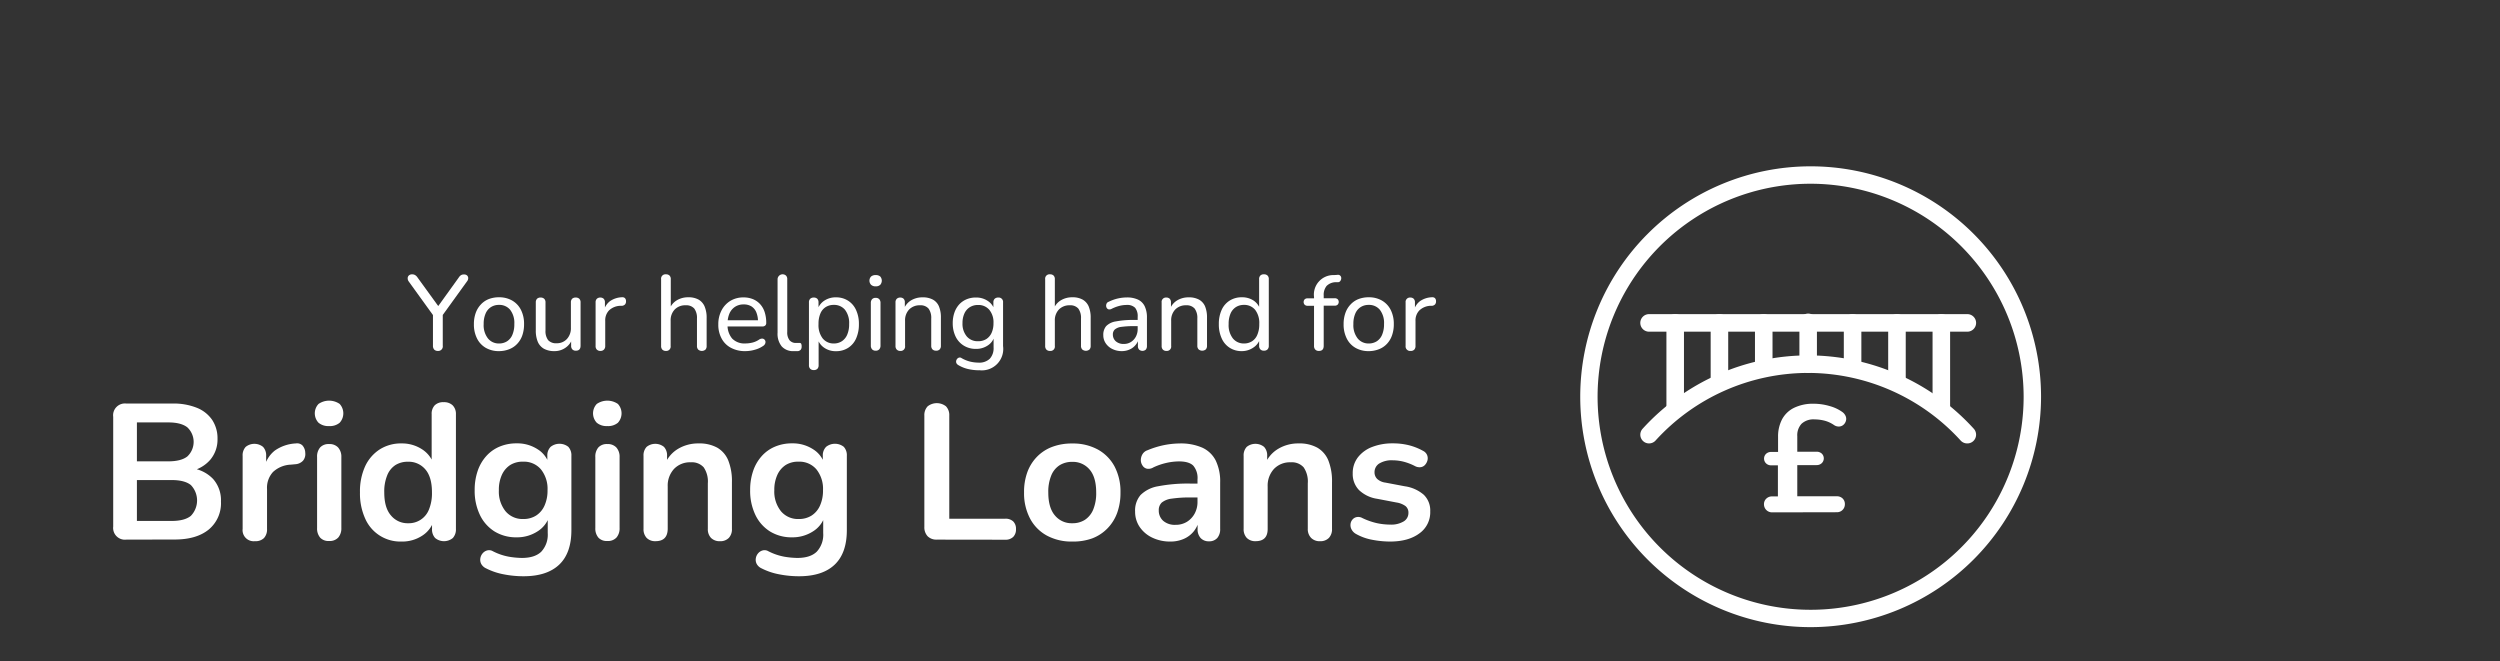 <svg xmlns="http://www.w3.org/2000/svg" viewBox="0 0 752.15 199"><rect x="0" y="0" width="752.15" height="199" fill="#333333" stroke="none"/><defs><style>.cls-1{fill:none;}.cls-2{fill:#fff;}</style></defs><g id="Layer_2" data-name="Layer 2"><g id="Layer_1-2" data-name="Layer 1"><rect class="cls-1" width="752.15" height="199"/><path class="cls-2" d="M131.73,105.58a1.47,1.47,0,0,1-1.09-.4,1.66,1.66,0,0,1-.38-1.17V93.67l.64,2-7.94-11a1.55,1.55,0,0,1-.3-1,1.07,1.07,0,0,1,.37-.81,1.37,1.37,0,0,1,1-.32,1.67,1.67,0,0,1,.86.22,2.47,2.47,0,0,1,.74.74l6.59,9.09h-.74L138,83.53a2.35,2.35,0,0,1,.71-.75,1.7,1.7,0,0,1,.89-.21,1.34,1.34,0,0,1,.92.3,1.1,1.1,0,0,1,.35.79,1.55,1.55,0,0,1-.37,1l-7.94,11,.65-2V104A1.37,1.37,0,0,1,131.73,105.58Z"/><path class="cls-2" d="M150.13,105.64a7.78,7.78,0,0,1-4-1,6.68,6.68,0,0,1-2.62-2.82,9.29,9.29,0,0,1-.93-4.29,9.75,9.75,0,0,1,.53-3.34,7.11,7.11,0,0,1,1.52-2.54A6.46,6.46,0,0,1,147,90a8.38,8.38,0,0,1,3.12-.56,7.78,7.78,0,0,1,4,1,6.69,6.69,0,0,1,2.62,2.8,9.24,9.24,0,0,1,.93,4.27,10.13,10.13,0,0,1-.52,3.36,7,7,0,0,1-1.53,2.56,6.46,6.46,0,0,1-2.38,1.62A8.38,8.38,0,0,1,150.13,105.64Zm0-2.3a4.39,4.39,0,0,0,2.45-.68,4.22,4.22,0,0,0,1.6-2,8,8,0,0,0,.56-3.17,6.47,6.47,0,0,0-1.25-4.28,4.18,4.18,0,0,0-3.36-1.48,4.43,4.43,0,0,0-2.42.66,4.27,4.27,0,0,0-1.61,1.94,7.59,7.59,0,0,0-.58,3.16,6.45,6.45,0,0,0,1.27,4.31A4.16,4.16,0,0,0,150.13,103.34Z"/><path class="cls-2" d="M166.83,105.64a6.44,6.44,0,0,1-3.15-.7,4.36,4.36,0,0,1-1.87-2.08,8.68,8.68,0,0,1-.61-3.46V91a1.55,1.55,0,0,1,.37-1.11,1.48,1.48,0,0,1,1.07-.37,1.54,1.54,0,0,1,1.09.37,1.47,1.47,0,0,1,.39,1.11V99.4a4.5,4.5,0,0,0,.79,2.93,3.15,3.15,0,0,0,2.53.94,4.06,4.06,0,0,0,3.12-1.28,4.74,4.74,0,0,0,1.2-3.39V91a1.55,1.55,0,0,1,.37-1.11,1.48,1.48,0,0,1,1.07-.37,1.54,1.54,0,0,1,1.09.37,1.47,1.47,0,0,1,.38,1.11v13c0,1-.47,1.51-1.4,1.51a1.39,1.39,0,0,1-1.07-.39,1.53,1.53,0,0,1-.37-1.12v-2.78l.41.54a5.4,5.4,0,0,1-2.06,2.83A5.7,5.7,0,0,1,166.83,105.64Z"/><path class="cls-2" d="M180.69,105.58a1.51,1.51,0,0,1-1.12-.39,1.49,1.49,0,0,1-.38-1.12V91a1.47,1.47,0,0,1,.38-1.11,1.5,1.5,0,0,1,1.06-.37,1.45,1.45,0,0,1,1,.37A1.54,1.54,0,0,1,182,91v2.46h-.32a5.05,5.05,0,0,1,1.92-2.91,6.74,6.74,0,0,1,3.56-1.12,1.14,1.14,0,0,1,.83.24,1.22,1.22,0,0,1,.35.91,1.35,1.35,0,0,1-.29,1,1.43,1.43,0,0,1-1,.43l-.58,0a5.14,5.14,0,0,0-3.24,1.38,4.28,4.28,0,0,0-1.14,3.16v7.49a1.53,1.53,0,0,1-.37,1.12A1.39,1.39,0,0,1,180.69,105.58Z"/><path class="cls-2" d="M200.34,105.58a1.43,1.43,0,0,1-1.06-.39,1.53,1.53,0,0,1-.38-1.12V84a1.31,1.31,0,0,1,1.44-1.47,1.5,1.5,0,0,1,1.09.37,1.47,1.47,0,0,1,.38,1.1v9.12h-.42a5.19,5.19,0,0,1,2.2-2.75,6.51,6.51,0,0,1,3.47-.93,6.21,6.21,0,0,1,3.1.69A4.34,4.34,0,0,1,212,92.23a8.69,8.69,0,0,1,.6,3.46v8.38a1.57,1.57,0,0,1-.36,1.12,1.69,1.69,0,0,1-2.16,0,1.5,1.5,0,0,1-.39-1.12V95.85a4.73,4.73,0,0,0-.8-3,3.15,3.15,0,0,0-2.56-1A4.38,4.38,0,0,0,203,93.11a4.68,4.68,0,0,0-1.23,3.41v7.55A1.32,1.32,0,0,1,200.34,105.58Z"/><path class="cls-2" d="M224.24,105.64a8.88,8.88,0,0,1-4.33-1,6.76,6.76,0,0,1-2.8-2.78,8.64,8.64,0,0,1-1-4.27,8.93,8.93,0,0,1,1-4.26,7.31,7.31,0,0,1,2.69-2.85,7.51,7.51,0,0,1,3.92-1,7.32,7.32,0,0,1,2.83.53,6,6,0,0,1,2.16,1.52,6.53,6.53,0,0,1,1.36,2.41,10.39,10.39,0,0,1,.46,3.22,1,1,0,0,1-.3.78,1.24,1.24,0,0,1-.88.28H218.39V96.36h10.2l-.54.45a7.24,7.24,0,0,0-.5-2.83,3.83,3.83,0,0,0-1.44-1.78,4.3,4.3,0,0,0-2.35-.61,4.63,4.63,0,0,0-2.62.72,4.58,4.58,0,0,0-1.67,2,7.35,7.35,0,0,0-.57,3v.19a6.18,6.18,0,0,0,1.37,4.35,5.15,5.15,0,0,0,4,1.48,9.14,9.14,0,0,0,2.1-.26,6.22,6.22,0,0,0,2.06-.93,1.62,1.62,0,0,1,.88-.27,1,1,0,0,1,.66.26,1.09,1.09,0,0,1,.32.57,1.23,1.23,0,0,1-.1.72,1.49,1.49,0,0,1-.61.67,7.94,7.94,0,0,1-2.51,1.14A10.4,10.4,0,0,1,224.24,105.64Z"/><path class="cls-2" d="M238.83,105.64a4.57,4.57,0,0,1-3.64-1.42,6,6,0,0,1-1.25-4.12V84a1.52,1.52,0,0,1,2.52-1.1,1.43,1.43,0,0,1,.39,1.1V99.88a3.76,3.76,0,0,0,.69,2.48,2.44,2.44,0,0,0,2,.82l.52,0,.44,0a.56.56,0,0,1,.52.19,1.78,1.78,0,0,1,.16.9,1.44,1.44,0,0,1-.27.94,1.4,1.4,0,0,1-.88.44l-.58,0Z"/><path class="cls-2" d="M244.82,111.34a1.43,1.43,0,0,1-1.06-.39,1.45,1.45,0,0,1-.38-1.09V91a1.47,1.47,0,0,1,.38-1.11,1.5,1.5,0,0,1,1.06-.37,1.48,1.48,0,0,1,1.07.37,1.55,1.55,0,0,1,.37,1.11v2.91l-.35-.58a5.06,5.06,0,0,1,2-2.81,6.09,6.09,0,0,1,3.62-1.06,6.59,6.59,0,0,1,3.61,1,6.43,6.43,0,0,1,2.4,2.78,9.85,9.85,0,0,1,.87,4.3,10.29,10.29,0,0,1-.85,4.31,6.4,6.4,0,0,1-2.4,2.81,6.62,6.62,0,0,1-3.63,1,6.06,6.06,0,0,1-3.59-1.06,5.06,5.06,0,0,1-2-2.78h.35v8.06a1.49,1.49,0,0,1-.38,1.09A1.47,1.47,0,0,1,244.82,111.34Zm6.05-8a4.33,4.33,0,0,0,2.41-.68,4.38,4.38,0,0,0,1.62-2,7.78,7.78,0,0,0,.57-3.17,6.46,6.46,0,0,0-1.24-4.28,4.21,4.21,0,0,0-3.36-1.48,4.47,4.47,0,0,0-2.45.66,4.13,4.13,0,0,0-1.6,1.94,7.77,7.77,0,0,0-.56,3.16,6.55,6.55,0,0,0,1.24,4.31A4.19,4.19,0,0,0,250.87,103.34Z"/><path class="cls-2" d="M263.44,86.15a1.92,1.92,0,0,1-1.36-.46,1.81,1.81,0,0,1,0-2.5,2,2,0,0,1,1.36-.43,2,2,0,0,1,1.39.43,1.9,1.9,0,0,1,0,2.5A1.88,1.88,0,0,1,263.44,86.15Zm0,19.36a1.4,1.4,0,0,1-1.06-.41,1.67,1.67,0,0,1-.38-1.16V91.18a1.65,1.65,0,0,1,.38-1.17,1.39,1.39,0,0,1,1.06-.4,1.43,1.43,0,0,1,1.09.4,1.65,1.65,0,0,1,.38,1.17v12.76a1.67,1.67,0,0,1-.37,1.16A1.4,1.4,0,0,1,263.44,105.51Z"/><path class="cls-2" d="M270.87,105.58a1.43,1.43,0,0,1-1.06-.39,1.5,1.5,0,0,1-.39-1.12V91a1.47,1.47,0,0,1,.39-1.11,1.5,1.5,0,0,1,1.06-.37,1.45,1.45,0,0,1,1,.37,1.54,1.54,0,0,1,.36,1.11v2.62l-.35-.48a5.22,5.22,0,0,1,2.19-2.75,6.53,6.53,0,0,1,3.47-.93,6.37,6.37,0,0,1,3.11.67,4.16,4.16,0,0,1,1.82,2,8.6,8.6,0,0,1,.61,3.49v8.38a1.53,1.53,0,0,1-.37,1.12,1.39,1.39,0,0,1-1.07.39,1.47,1.47,0,0,1-1.09-.39,1.53,1.53,0,0,1-.38-1.12V95.85a4.73,4.73,0,0,0-.8-3,3.15,3.15,0,0,0-2.56-1,4.37,4.37,0,0,0-3.28,1.26,4.68,4.68,0,0,0-1.23,3.41v7.55A1.32,1.32,0,0,1,270.87,105.58Z"/><path class="cls-2" d="M294.58,111.4a14.77,14.77,0,0,1-3.35-.38,10.13,10.13,0,0,1-2.93-1.19,1.42,1.42,0,0,1-.56-.59,1.16,1.16,0,0,1-.06-.69,1.37,1.37,0,0,1,.32-.62,1.06,1.06,0,0,1,.58-.35.82.82,0,0,1,.68.14,10,10,0,0,0,2.69,1.09,11.31,11.31,0,0,0,2.43.29,4.55,4.55,0,0,0,3.41-1.17,4.7,4.7,0,0,0,1.14-3.41v-3.46h.29a4.73,4.73,0,0,1-2,2.85,6.23,6.23,0,0,1-3.6,1.06,6.81,6.81,0,0,1-3.68-1,6.51,6.51,0,0,1-2.44-2.72,9.08,9.08,0,0,1-.86-4,9.64,9.64,0,0,1,.5-3.18,7.08,7.08,0,0,1,1.4-2.43,6.33,6.33,0,0,1,2.2-1.57,7.15,7.15,0,0,1,2.88-.56,6.17,6.17,0,0,1,3.61,1.06,4.72,4.72,0,0,1,2,2.84l-.36.45V91a1.47,1.47,0,0,1,.39-1.11,1.53,1.53,0,0,1,1.09-.37A1.32,1.32,0,0,1,301.78,91v13.12a6.44,6.44,0,0,1-7.2,7.26Zm-.32-8.74a4.54,4.54,0,0,0,2.48-.65,4.33,4.33,0,0,0,1.6-1.89,7,7,0,0,0,.56-2.9,5.93,5.93,0,0,0-1.25-4,4.23,4.23,0,0,0-3.39-1.46,4.52,4.52,0,0,0-2.48.66,4.3,4.3,0,0,0-1.62,1.87,6.8,6.8,0,0,0-.58,2.91,5.89,5.89,0,0,0,1.27,4A4.26,4.26,0,0,0,294.26,102.66Z"/><path class="cls-2" d="M315.89,105.58a1.43,1.43,0,0,1-1.06-.39,1.53,1.53,0,0,1-.38-1.12V84a1.31,1.31,0,0,1,1.44-1.47,1.5,1.5,0,0,1,1.09.37,1.47,1.47,0,0,1,.38,1.1v9.12h-.42a5.19,5.19,0,0,1,2.2-2.75,6.51,6.51,0,0,1,3.47-.93,6.21,6.21,0,0,1,3.1.69,4.34,4.34,0,0,1,1.83,2.06,8.69,8.69,0,0,1,.6,3.46v8.38a1.57,1.57,0,0,1-.36,1.12,1.69,1.69,0,0,1-2.16,0,1.5,1.5,0,0,1-.39-1.12V95.85a4.73,4.73,0,0,0-.8-3,3.15,3.15,0,0,0-2.56-1,4.38,4.38,0,0,0-3.28,1.26,4.68,4.68,0,0,0-1.23,3.41v7.55A1.32,1.32,0,0,1,315.89,105.58Z"/><path class="cls-2" d="M337.55,105.64a6.36,6.36,0,0,1-2.89-.64,5,5,0,0,1-2-1.73,4.28,4.28,0,0,1-.72-2.43,4,4,0,0,1,.86-2.72,5.17,5.17,0,0,1,2.92-1.42,27.52,27.52,0,0,1,5.5-.44h1.5v1.86h-1.44a27.6,27.6,0,0,0-3.88.22,3.71,3.71,0,0,0-2,.79,2,2,0,0,0-.58,1.55,2.64,2.64,0,0,0,.88,2,3.48,3.48,0,0,0,2.42.8,3.93,3.93,0,0,0,2.14-.59,4.28,4.28,0,0,0,1.47-1.6,4.88,4.88,0,0,0,.55-2.32V95.34a4,4,0,0,0-.77-2.74,3.35,3.35,0,0,0-2.59-.85,8.84,8.84,0,0,0-2.18.29,11.42,11.42,0,0,0-2.34.9,1.31,1.31,0,0,1-.83.14.91.91,0,0,1-.56-.38,1.28,1.28,0,0,1-.22-.68,1.45,1.45,0,0,1,.16-.72,1,1,0,0,1,.62-.51,12.28,12.28,0,0,1,2.8-1,12.45,12.45,0,0,1,2.61-.3,7.72,7.72,0,0,1,3.42.66,4.28,4.28,0,0,1,2,2,7.83,7.83,0,0,1,.67,3.47v8.45a1.62,1.62,0,0,1-.35,1.12,1.52,1.52,0,0,1-2,0,1.53,1.53,0,0,1-.37-1.12V101.8h.29a4.8,4.8,0,0,1-1,2,4.72,4.72,0,0,1-1.75,1.33A5.66,5.66,0,0,1,337.55,105.64Z"/><path class="cls-2" d="M350.93,105.58a1.43,1.43,0,0,1-1.06-.39,1.53,1.53,0,0,1-.38-1.12V91a1.31,1.31,0,0,1,1.44-1.48,1.43,1.43,0,0,1,1,.37,1.55,1.55,0,0,1,.37,1.11v2.62l-.36-.48a5.19,5.19,0,0,1,2.2-2.75,6.51,6.51,0,0,1,3.47-.93,6.33,6.33,0,0,1,3.1.67,4.23,4.23,0,0,1,1.83,2,8.78,8.78,0,0,1,.6,3.49v8.38a1.57,1.57,0,0,1-.36,1.12,1.69,1.69,0,0,1-2.16,0,1.5,1.5,0,0,1-.39-1.12V95.85a4.73,4.73,0,0,0-.8-3,3.15,3.15,0,0,0-2.56-1,4.38,4.38,0,0,0-3.28,1.26,4.68,4.68,0,0,0-1.23,3.41v7.55A1.32,1.32,0,0,1,350.93,105.58Z"/><path class="cls-2" d="M373.58,105.64a6.57,6.57,0,0,1-3.6-1,6.42,6.42,0,0,1-2.41-2.81,10,10,0,0,1-.87-4.31,10.15,10.15,0,0,1,.85-4.3,6.43,6.43,0,0,1,2.4-2.78,6.71,6.71,0,0,1,3.63-1,6.2,6.2,0,0,1,3.59,1,5,5,0,0,1,2,2.77h-.35V84a1.46,1.46,0,0,1,.37-1.1,1.42,1.42,0,0,1,1.07-.37,1.5,1.5,0,0,1,1.09.37,1.43,1.43,0,0,1,.38,1.1v20a1.49,1.49,0,0,1-.38,1.12,1.47,1.47,0,0,1-1.09.39,1.43,1.43,0,0,1-1.06-.39,1.53,1.53,0,0,1-.38-1.12v-2.91l.35.58a4.87,4.87,0,0,1-2,2.84A6.1,6.1,0,0,1,373.58,105.64Zm.67-2.3a4.39,4.39,0,0,0,2.45-.68,4.16,4.16,0,0,0,1.6-2,7.79,7.79,0,0,0,.56-3.17,6.46,6.46,0,0,0-1.24-4.28,4.22,4.22,0,0,0-3.37-1.48,4.4,4.4,0,0,0-2.41.66,4.35,4.35,0,0,0-1.62,1.94,7.76,7.76,0,0,0-.57,3.16,6.5,6.5,0,0,0,1.26,4.31A4.18,4.18,0,0,0,374.25,103.34Z"/><path class="cls-2" d="M396.81,105.58a1.43,1.43,0,0,1-1.08-.39,1.5,1.5,0,0,1-.39-1.12V92h-1.92a1.21,1.21,0,0,1-.89-.31,1.21,1.21,0,0,1,0-1.64,1.24,1.24,0,0,1,.89-.29h2.72l-.8.77V89.35a5.86,5.86,0,0,1,6-6.59l1-.06a1,1,0,0,1,.77.14,1,1,0,0,1,.38.53,1.3,1.3,0,0,1,0,.65,1.43,1.43,0,0,1-.31.6.82.82,0,0,1-.57.28l-.71,0a4,4,0,0,0-2.78,1.13,4.24,4.24,0,0,0-.87,2.9v1.28l-.41-.48h3.68a1.33,1.33,0,0,1,.93.29,1.21,1.21,0,0,1,0,1.64,1.29,1.29,0,0,1-.93.31h-3.27v12.06C398.25,105.08,397.77,105.58,396.81,105.58Z"/><path class="cls-2" d="M411.79,105.64a7.78,7.78,0,0,1-4-1,6.62,6.62,0,0,1-2.62-2.82,9.29,9.29,0,0,1-.93-4.29,9.75,9.75,0,0,1,.53-3.34,7,7,0,0,1,1.52-2.54A6.46,6.46,0,0,1,408.67,90a8.38,8.38,0,0,1,3.12-.56,7.78,7.78,0,0,1,4,1,6.75,6.75,0,0,1,2.62,2.8,9.24,9.24,0,0,1,.93,4.27,9.87,9.87,0,0,1-.53,3.36,7,7,0,0,1-1.52,2.56,6.46,6.46,0,0,1-2.38,1.62A8.38,8.38,0,0,1,411.79,105.64Zm0-2.3a4.42,4.42,0,0,0,2.45-.68,4.28,4.28,0,0,0,1.6-2,8,8,0,0,0,.56-3.17,6.47,6.47,0,0,0-1.25-4.28,4.18,4.18,0,0,0-3.36-1.48,4.43,4.43,0,0,0-2.42.66,4.27,4.27,0,0,0-1.61,1.94,7.59,7.59,0,0,0-.58,3.16,6.45,6.45,0,0,0,1.27,4.31A4.16,4.16,0,0,0,411.79,103.34Z"/><path class="cls-2" d="M424.4,105.58a1.36,1.36,0,0,1-1.51-1.51V91a1.32,1.32,0,0,1,1.44-1.48,1.42,1.42,0,0,1,1,.37,1.5,1.5,0,0,1,.37,1.11v2.46h-.32a5,5,0,0,1,1.92-2.91,6.7,6.7,0,0,1,3.55-1.12,1.17,1.17,0,0,1,.84.24,1.22,1.22,0,0,1,.35.91,1.35,1.35,0,0,1-.29,1,1.43,1.43,0,0,1-1,.43l-.58,0A5.17,5.17,0,0,0,427,93.42a4.32,4.32,0,0,0-1.13,3.16v7.49a1.57,1.57,0,0,1-.37,1.12A1.41,1.41,0,0,1,424.4,105.58Z"/><path class="cls-2" d="M38,162.35a3.54,3.54,0,0,1-3.94-3.94v-33a3.55,3.55,0,0,1,3.94-4H51.92a18.75,18.75,0,0,1,7.31,1.28,10.12,10.12,0,0,1,4.61,3.65,10,10,0,0,1,1.6,5.69,9.41,9.41,0,0,1-2.15,6.26,10.52,10.52,0,0,1-5.86,3.42v-.87a10.85,10.85,0,0,1,6.67,3.25,9.66,9.66,0,0,1,2.38,6.79,10.28,10.28,0,0,1-3.68,8.44q-3.69,3-10.24,3Zm3.19-23.55h9.46q3.83,0,5.71-1.47a6,6,0,0,0,0-8.76q-1.89-1.48-5.71-1.48H41.19Zm0,17.93H51.63c2.63,0,4.56-.52,5.8-1.54a6.68,6.68,0,0,0,0-9.25q-1.86-1.51-5.8-1.51H41.19Z"/><path class="cls-2" d="M76.69,162.82A3.34,3.34,0,0,1,73,159.1V137.18a3.7,3.7,0,0,1,.92-2.73,4.16,4.16,0,0,1,5.22,0,3.7,3.7,0,0,1,.93,2.73v3.65h-.58a8.86,8.86,0,0,1,3.19-5.27A12,12,0,0,1,89,133.41a2.31,2.31,0,0,1,2,.61,3.46,3.46,0,0,1,.84,2.23,3.09,3.09,0,0,1-.67,2.35,3.44,3.44,0,0,1-2.35,1.07l-1.27.12A8.37,8.37,0,0,0,82.14,142a7,7,0,0,0-1.8,5.13v12a3.81,3.81,0,0,1-.93,2.76A3.61,3.61,0,0,1,76.69,162.82Z"/><path class="cls-2" d="M99,128.19a4.59,4.59,0,0,1-3.16-1,4.11,4.11,0,0,1,0-5.66,5.59,5.59,0,0,1,6.35,0,4.19,4.19,0,0,1,0,5.66A4.59,4.59,0,0,1,99,128.19Zm0,34.57a3.38,3.38,0,0,1-2.67-1,4.19,4.19,0,0,1-.93-2.9V137.53a4.19,4.19,0,0,1,.93-2.93,3.43,3.43,0,0,1,2.67-1,3.53,3.53,0,0,1,2.7,1,4.15,4.15,0,0,1,1,2.93v21.28a4.24,4.24,0,0,1-.92,2.9A3.46,3.46,0,0,1,99,162.76Z"/><path class="cls-2" d="M120.77,162.93A11.53,11.53,0,0,1,109.86,156a18.37,18.37,0,0,1-1.56-7.86,18.18,18.18,0,0,1,1.56-7.86,12.09,12.09,0,0,1,4.38-5.07,11.86,11.86,0,0,1,6.53-1.8,11,11,0,0,1,6.17,1.74,8.59,8.59,0,0,1,3.57,4.58h-.64V124.65a3.68,3.68,0,0,1,.93-2.72,3.61,3.61,0,0,1,2.67-.93,3.72,3.72,0,0,1,2.7.93,3.64,3.64,0,0,1,1,2.72V159.1a3.85,3.85,0,0,1-.92,2.76,4.19,4.19,0,0,1-5.34,0,3.81,3.81,0,0,1-.93-2.76v-4.52l.64,1.74a8.46,8.46,0,0,1-3.54,4.81A10.94,10.94,0,0,1,120.77,162.93Zm2-5.51a6.49,6.49,0,0,0,6.29-4.14,12.9,12.9,0,0,0,.9-5.14q0-4.63-2-6.93a6.55,6.55,0,0,0-5.22-2.29,6.93,6.93,0,0,0-3.77,1A6.55,6.55,0,0,0,116.5,143a12.82,12.82,0,0,0-.89,5.13c0,3.06.65,5.37,2,6.93A6.45,6.45,0,0,0,122.8,157.42Z"/><path class="cls-2" d="M157.6,173.37a30.83,30.83,0,0,1-6.06-.58,19.54,19.54,0,0,1-5.31-1.8,3.1,3.1,0,0,1-1.48-1.39,2.71,2.71,0,0,1-.23-1.65,3,3,0,0,1,.69-1.48,2.7,2.7,0,0,1,1.37-.87,2.21,2.21,0,0,1,1.68.23,17.4,17.4,0,0,0,4.84,1.66,24.75,24.75,0,0,0,3.92.37q3.89,0,5.83-1.88a7.5,7.5,0,0,0,1.94-5.6v-5.22h.52a8.3,8.3,0,0,1-3.62,4.73,11.31,11.31,0,0,1-6.24,1.77,12.35,12.35,0,0,1-6.67-1.77,11.9,11.9,0,0,1-4.41-5,16.72,16.72,0,0,1-1.56-7.43,17.47,17.47,0,0,1,.9-5.77,12.81,12.81,0,0,1,2.55-4.43,11.1,11.1,0,0,1,4-2.87,12.92,12.92,0,0,1,5.19-1,11.17,11.17,0,0,1,6.29,1.77,8,8,0,0,1,3.51,4.67l-.58,1.45v-4.12a3.63,3.63,0,0,1,1-2.73,4.29,4.29,0,0,1,5.31,0,3.74,3.74,0,0,1,.93,2.73v22.33q0,6.9-3.66,10.38T157.6,173.37Zm-.18-17.22a7,7,0,0,0,3.89-1.05,6.87,6.87,0,0,0,2.52-3,10.94,10.94,0,0,0,.9-4.62,9.37,9.37,0,0,0-2-6.29,6.69,6.69,0,0,0-5.34-2.29,7,7,0,0,0-3.88,1,6.94,6.94,0,0,0-2.53,3,10.72,10.72,0,0,0-.89,4.58,9.44,9.44,0,0,0,2,6.33A6.65,6.65,0,0,0,157.42,156.15Z"/><path class="cls-2" d="M182.71,128.19a4.59,4.59,0,0,1-3.16-1,4.11,4.11,0,0,1,0-5.66,5.59,5.59,0,0,1,6.35,0,4.19,4.19,0,0,1,0,5.66A4.59,4.59,0,0,1,182.71,128.19Zm0,34.57a3.38,3.38,0,0,1-2.67-1,4.19,4.19,0,0,1-.93-2.9V137.53a4.19,4.19,0,0,1,.93-2.93,3.43,3.43,0,0,1,2.67-1,3.53,3.53,0,0,1,2.7,1,4.15,4.15,0,0,1,1,2.93v21.28a4.24,4.24,0,0,1-.92,2.9A3.46,3.46,0,0,1,182.71,162.76Z"/><path class="cls-2" d="M197.21,162.82a3.55,3.55,0,0,1-2.67-1,3.81,3.81,0,0,1-.93-2.76V137.18a3.7,3.7,0,0,1,.93-2.73,4.16,4.16,0,0,1,5.22,0,3.7,3.7,0,0,1,.93,2.73v3.94l-.64-1.45a9.5,9.5,0,0,1,4-4.66,11.74,11.74,0,0,1,6.12-1.6,11.14,11.14,0,0,1,5.63,1.28,7.87,7.87,0,0,1,3.31,3.85,16.82,16.82,0,0,1,1.1,6.53v14a3.81,3.81,0,0,1-.93,2.76,3.55,3.55,0,0,1-2.67,1,3.65,3.65,0,0,1-2.7-1,3.77,3.77,0,0,1-.95-2.76V145.42a7.54,7.54,0,0,0-1.25-4.82,4.74,4.74,0,0,0-3.86-1.51,6.61,6.61,0,0,0-5.07,2,7.39,7.39,0,0,0-1.89,5.3v12.7C200.86,161.58,199.65,162.82,197.21,162.82Z"/><path class="cls-2" d="M240.48,173.37a30.83,30.83,0,0,1-6.06-.58,19.54,19.54,0,0,1-5.31-1.8,3.1,3.1,0,0,1-1.48-1.39,2.71,2.71,0,0,1-.23-1.65,3,3,0,0,1,.69-1.48,2.7,2.7,0,0,1,1.37-.87,2.21,2.21,0,0,1,1.68.23,17.4,17.4,0,0,0,4.84,1.66,24.75,24.75,0,0,0,3.92.37q3.89,0,5.83-1.88a7.5,7.5,0,0,0,1.94-5.6v-5.22h.52a8.3,8.3,0,0,1-3.62,4.73,11.31,11.31,0,0,1-6.24,1.77,12.35,12.35,0,0,1-6.67-1.77,11.9,11.9,0,0,1-4.41-5,16.72,16.72,0,0,1-1.56-7.43,17.47,17.47,0,0,1,.9-5.77,12.81,12.81,0,0,1,2.55-4.43,11.1,11.1,0,0,1,4-2.87,12.92,12.92,0,0,1,5.19-1,11.17,11.17,0,0,1,6.29,1.77,8,8,0,0,1,3.51,4.67l-.58,1.45v-4.12a3.63,3.63,0,0,1,1-2.73,4.29,4.29,0,0,1,5.31,0,3.74,3.74,0,0,1,.92,2.73v22.33q0,6.9-3.65,10.38T240.48,173.37Zm-.18-17.22a7,7,0,0,0,3.89-1.05,6.87,6.87,0,0,0,2.52-3,10.94,10.94,0,0,0,.9-4.62,9.37,9.37,0,0,0-2-6.29,6.69,6.69,0,0,0-5.34-2.29,7,7,0,0,0-3.88,1,6.94,6.94,0,0,0-2.53,3,10.72,10.72,0,0,0-.9,4.58,9.45,9.45,0,0,0,2,6.33A6.65,6.65,0,0,0,240.3,156.15Z"/><path class="cls-2" d="M281.89,162.35a3.74,3.74,0,0,1-2.79-1,3.92,3.92,0,0,1-1-2.82V125.06a3.82,3.82,0,0,1,1-2.82,4.46,4.46,0,0,1,5.5,0,3.82,3.82,0,0,1,1,2.82v31h16.82a3.33,3.33,0,0,1,2.41.81,3.08,3.08,0,0,1,.84,2.32,3.17,3.17,0,0,1-.84,2.35,3.26,3.26,0,0,1-2.41.84Z"/><path class="cls-2" d="M322.6,162.93a15.51,15.51,0,0,1-7.65-1.8A12.42,12.42,0,0,1,309.9,156a16.29,16.29,0,0,1-1.8-7.86,17.22,17.22,0,0,1,1-6.12,13.06,13.06,0,0,1,2.93-4.64,12.55,12.55,0,0,1,4.58-2.95,16.62,16.62,0,0,1,6-1,15.57,15.57,0,0,1,7.66,1.8,12.65,12.65,0,0,1,5.05,5.1,16.28,16.28,0,0,1,1.79,7.83,17.71,17.71,0,0,1-1,6.15,13.06,13.06,0,0,1-2.93,4.67,12.66,12.66,0,0,1-4.58,3A16.86,16.86,0,0,1,322.6,162.93Zm0-5.51a6.86,6.86,0,0,0,3.77-1,6.79,6.79,0,0,0,2.53-3.1,12.9,12.9,0,0,0,.9-5.14q0-4.63-2-6.93a6.53,6.53,0,0,0-5.22-2.29,7,7,0,0,0-3.77,1,6.59,6.59,0,0,0-2.52,3.07,12.81,12.81,0,0,0-.9,5.13q0,4.59,2,6.93A6.48,6.48,0,0,0,322.6,157.42Z"/><path class="cls-2" d="M352.12,162.93a12.29,12.29,0,0,1-5.48-1.19,9.46,9.46,0,0,1-3.77-3.22,8.09,8.09,0,0,1-1.36-4.58,7.16,7.16,0,0,1,1.63-5,9.79,9.79,0,0,1,5.27-2.64,47.27,47.27,0,0,1,9.81-.81h2.9v4.18h-2.85a36.4,36.4,0,0,0-5.74.35,5.87,5.87,0,0,0-3,1.18,3.08,3.08,0,0,0-.9,2.35,4.07,4.07,0,0,0,1.33,3.14,5.31,5.31,0,0,0,3.71,1.21,6.41,6.41,0,0,0,3.4-.89,6.62,6.62,0,0,0,2.34-2.47,7.27,7.27,0,0,0,.87-3.6v-6.67a5.73,5.73,0,0,0-1.27-4.17c-.85-.85-2.28-1.28-4.29-1.28a17.94,17.94,0,0,0-3.63.41,19.21,19.21,0,0,0-4.09,1.39A2.74,2.74,0,0,1,345,141a2.11,2.11,0,0,1-1.3-1,2.88,2.88,0,0,1-.47-1.59,3.5,3.5,0,0,1,.47-1.71,2.77,2.77,0,0,1,1.56-1.25,26.64,26.64,0,0,1,5.13-1.57,25.43,25.43,0,0,1,4.5-.46,16.11,16.11,0,0,1,6.87,1.28,8.47,8.47,0,0,1,4,3.85,14.44,14.44,0,0,1,1.34,6.64V159.1a4,4,0,0,1-.87,2.76,3.2,3.2,0,0,1-2.5,1,3.29,3.29,0,0,1-2.52-1,3.89,3.89,0,0,1-.9-2.76v-2.78h.47a8.2,8.2,0,0,1-1.6,3.51,7.91,7.91,0,0,1-3,2.29A9.93,9.93,0,0,1,352.12,162.93Z"/><path class="cls-2" d="M377.76,162.82a3.55,3.55,0,0,1-2.67-1,3.81,3.81,0,0,1-.93-2.76V137.18a3.7,3.7,0,0,1,.93-2.73,4.16,4.16,0,0,1,5.22,0,3.7,3.7,0,0,1,.93,2.73v3.94l-.64-1.45a9.47,9.47,0,0,1,4-4.66,11.68,11.68,0,0,1,6.11-1.6,11.12,11.12,0,0,1,5.63,1.28,7.87,7.87,0,0,1,3.31,3.85,16.82,16.82,0,0,1,1.1,6.53v14a3.81,3.81,0,0,1-.93,2.76,3.55,3.55,0,0,1-2.67,1,3.61,3.61,0,0,1-2.69-1,3.74,3.74,0,0,1-1-2.76V145.42a7.54,7.54,0,0,0-1.25-4.82,4.74,4.74,0,0,0-3.86-1.51,6.63,6.63,0,0,0-5.07,2,7.39,7.39,0,0,0-1.89,5.3v12.7C381.41,161.58,380.2,162.82,377.76,162.82Z"/><path class="cls-2" d="M418.19,162.93a28.41,28.41,0,0,1-5.28-.52,15.67,15.67,0,0,1-5-1.8,3.3,3.3,0,0,1-1.3-1.36,2.76,2.76,0,0,1-.29-1.57,2.42,2.42,0,0,1,.58-1.36,2.18,2.18,0,0,1,1.27-.75,2.53,2.53,0,0,1,1.71.29,20.33,20.33,0,0,0,4.35,1.53,19.06,19.06,0,0,0,4,.44,7.25,7.25,0,0,0,4.15-1,2.94,2.94,0,0,0,1.36-2.52,2.51,2.51,0,0,0-.89-2.06,6.25,6.25,0,0,0-2.7-1.07l-5.8-1.11a10.05,10.05,0,0,1-5.48-2.63,6.91,6.91,0,0,1-1.89-5,7.74,7.74,0,0,1,1.54-4.82,9.82,9.82,0,0,1,4.26-3.13,16.74,16.74,0,0,1,6.27-1.1,19.77,19.77,0,0,1,4.78.55,17.68,17.68,0,0,1,4.32,1.71,2.5,2.5,0,0,1,1.19,1.22,2.55,2.55,0,0,1,.15,1.54,3.22,3.22,0,0,1-.7,1.39,2.14,2.14,0,0,1-1.31.75,2.86,2.86,0,0,1-1.76-.32,16.22,16.22,0,0,0-3.45-1.33,13.39,13.39,0,0,0-3.17-.41,7.19,7.19,0,0,0-4.2,1,3.07,3.07,0,0,0-1.36,2.61,2.76,2.76,0,0,0,.81,2,4.51,4.51,0,0,0,2.49,1.1l5.8,1.1a11.07,11.07,0,0,1,5.72,2.56,6.57,6.57,0,0,1,1.94,5,7.76,7.76,0,0,1-3.31,6.65Q423.7,162.93,418.19,162.93Z"/><path class="cls-2" d="M544.75,188.68a69.32,69.32,0,1,1,69.32-69.32A69.39,69.39,0,0,1,544.75,188.68Zm0-133.4a64.09,64.09,0,1,0,64.08,64.08A64.16,64.16,0,0,0,544.75,55.28Z"/><path class="cls-2" d="M591.89,99.79H496.14a2.64,2.64,0,1,1,0-5.28h95.75a2.64,2.64,0,0,1,0,5.28Z"/><path class="cls-2" d="M496.14,133.41a2.61,2.61,0,0,1-1.77-.68,2.64,2.64,0,0,1-.18-3.73A67.41,67.41,0,0,1,544,106.92a2.64,2.64,0,0,1,0,5.28,62.11,62.11,0,0,0-45.92,20.35A2.65,2.65,0,0,1,496.14,133.41Z"/><path class="cls-2" d="M544,110.31a2.64,2.64,0,0,1-2.63-2.64V97.15a2.64,2.64,0,1,1,5.27,0v10.52A2.64,2.64,0,0,1,544,110.31Z"/><path class="cls-2" d="M530.66,111.62A2.65,2.65,0,0,1,528,109V97.15a2.64,2.64,0,0,1,5.28,0V109A2.64,2.64,0,0,1,530.66,111.62Z"/><path class="cls-2" d="M517.31,116.53a2.64,2.64,0,0,1-2.64-2.64V97.15a2.64,2.64,0,0,1,5.28,0v16.74A2.64,2.64,0,0,1,517.31,116.53Z"/><path class="cls-2" d="M504,125.36a2.64,2.64,0,0,1-2.64-2.64V97.15a2.64,2.64,0,0,1,5.28,0v25.57A2.64,2.64,0,0,1,504,125.36Z"/><path class="cls-2" d="M591.89,133.41a2.65,2.65,0,0,1-2-.86A62.13,62.13,0,0,0,544,112.2a2.64,2.64,0,0,1,0-5.28A67.41,67.41,0,0,1,593.84,129a2.64,2.64,0,0,1-.18,3.73A2.61,2.61,0,0,1,591.89,133.41Z"/><path class="cls-2" d="M557.37,111.94a2.64,2.64,0,0,1-2.64-2.64V97.15a2.64,2.64,0,0,1,5.28,0V109.3A2.64,2.64,0,0,1,557.37,111.94Z"/><path class="cls-2" d="M570.72,117.51a2.64,2.64,0,0,1-2.64-2.64V97.15a2.64,2.64,0,1,1,5.28,0v17.72A2.64,2.64,0,0,1,570.72,117.51Z"/><path class="cls-2" d="M584.07,125.36a2.64,2.64,0,0,1-2.64-2.64V97.15a2.64,2.64,0,0,1,5.28,0v25.57A2.64,2.64,0,0,1,584.07,125.36Z"/><path class="cls-2" d="M533.13,154.15a2.42,2.42,0,0,1-2.42-2.42,2.26,2.26,0,0,1,.71-1.72,2.41,2.41,0,0,1,1.71-.66H536l-1.1,1V138.83L536,140h-3.16a2.11,2.11,0,0,1-1.48-.57,2,2,0,0,1,0-2.91,2.19,2.19,0,0,1,1.48-.55H536l-1.05,1.24v-5.77a11.12,11.12,0,0,1,1.19-5.26,8.15,8.15,0,0,1,3.59-3.47,13,13,0,0,1,6-1.24,16.89,16.89,0,0,1,4.71.69,12,12,0,0,1,3.89,1.83,2.9,2.9,0,0,1,1,1.32,2.17,2.17,0,0,1,0,1.42,2.46,2.46,0,0,1-.76,1.12,2.16,2.16,0,0,1-1.28.48,2.55,2.55,0,0,1-1.58-.5,9,9,0,0,0-2.83-1.28,12.25,12.25,0,0,0-2.93-.37,5.28,5.28,0,0,0-3.93,1.31,5.08,5.08,0,0,0-1.29,3.73V137l-.59-1.1h6.4a2.29,2.29,0,0,1,1.54.55,2,2,0,0,1,0,2.91,2.21,2.21,0,0,1-1.54.57h-5.81v9.38h11.9a2.42,2.42,0,0,1,1.74.66,2.31,2.31,0,0,1,.68,1.72,2.39,2.39,0,0,1-.68,1.71,2.34,2.34,0,0,1-1.74.71Z"/></g></g></svg>